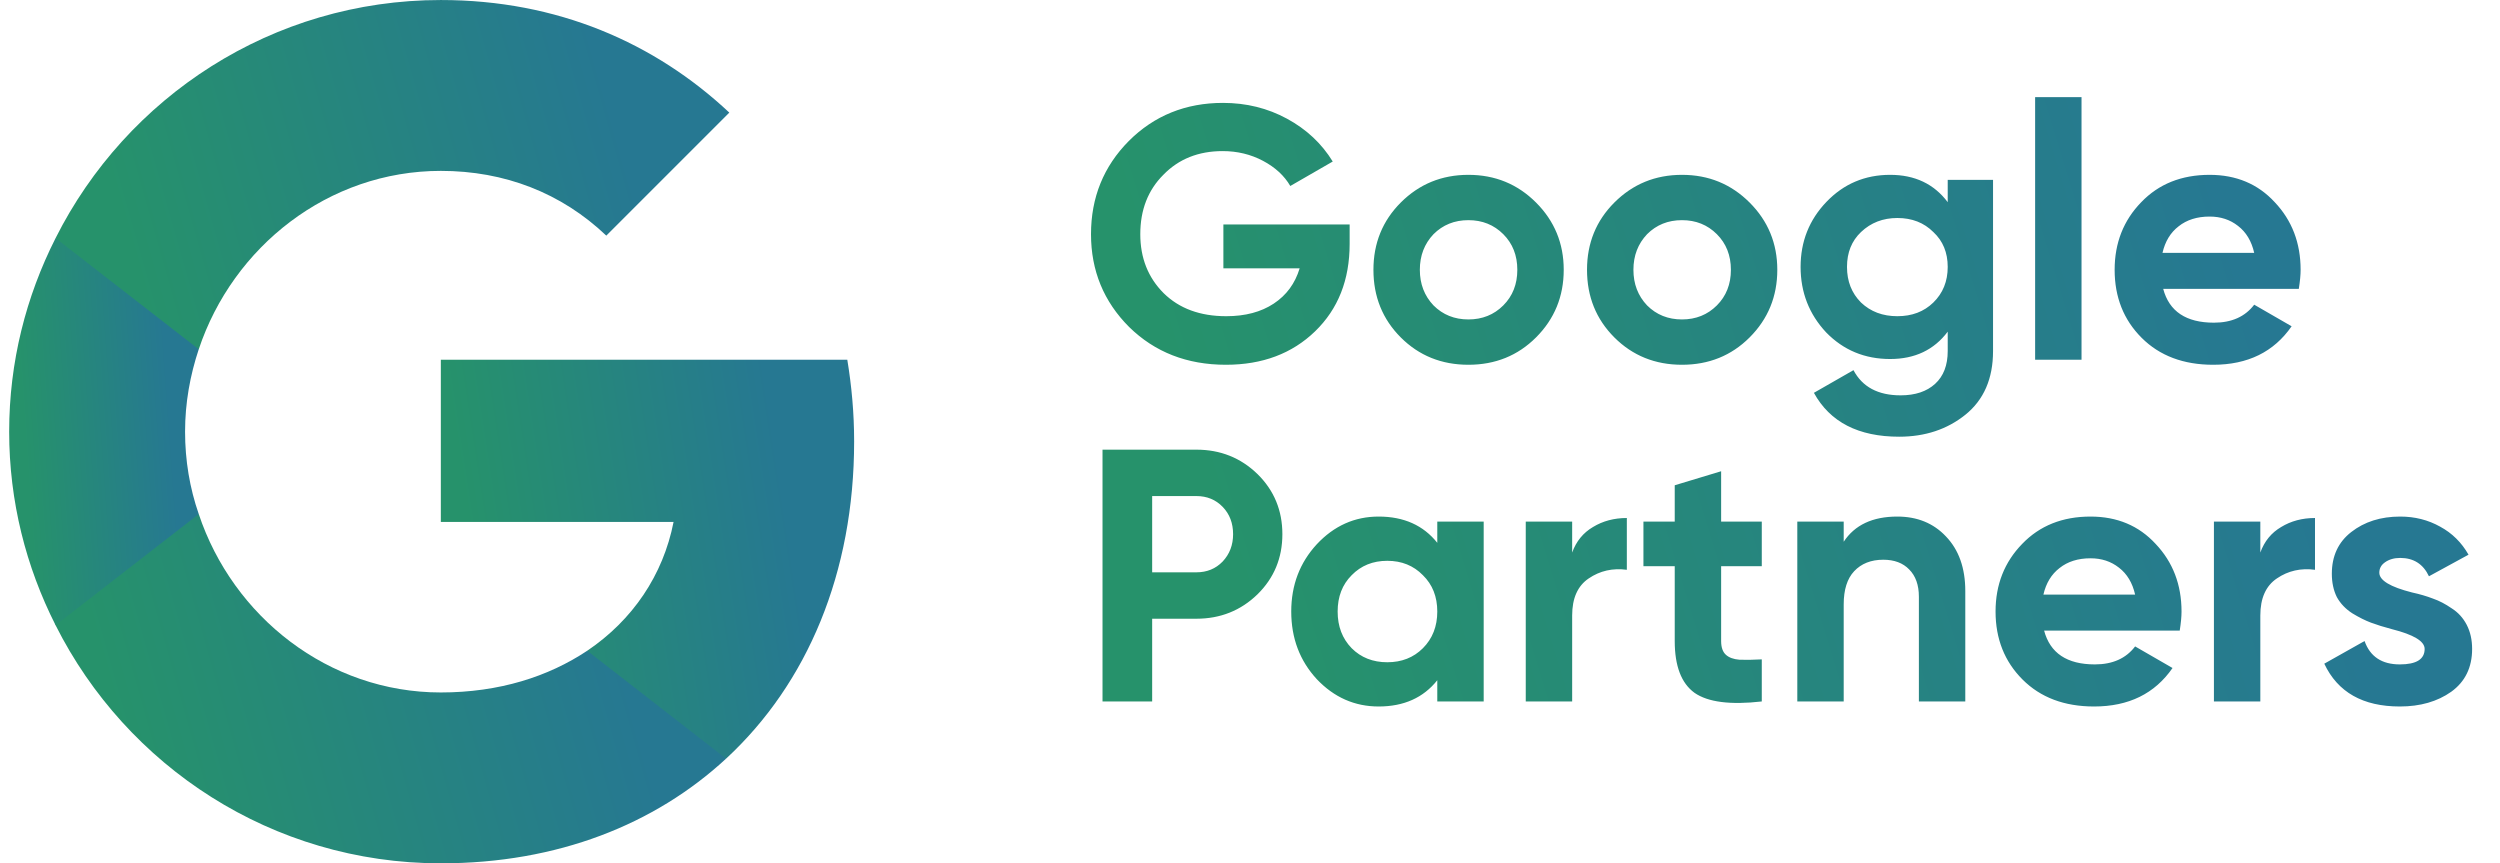 <?xml version="1.0" encoding="UTF-8"?>
<svg xmlns="http://www.w3.org/2000/svg" width="139" height="48" viewBox="0 0 139 48" fill="none">
  <g clip-path="url(#clip0_9_5543)">
    <path d="M47.49 24.541C47.49 22.961 47.35 21.461 47.11 20.001H24.51V29.021H37.45C36.87 31.981 35.17 34.481 32.65 36.181V42.181H40.37C44.89 38.001 47.49 31.841 47.49 24.541Z" fill="url(#paint0_linear_9_5543)"></path>
    <path d="M24.51 48.001C30.99 48.001 36.41 45.841 40.37 42.181L32.65 36.181C30.49 37.621 27.75 38.501 24.51 38.501C18.25 38.501 12.95 34.281 11.05 28.581H3.09V34.761C7.03 42.601 15.13 48.001 24.51 48.001Z" fill="url(#paint1_linear_9_5543)"></path>
    <path d="M11.05 28.581C10.55 27.141 10.29 25.601 10.29 24.001C10.29 22.401 10.57 20.861 11.05 19.421V13.241H3.09C1.45 16.481 0.51 20.121 0.51 24.001C0.51 27.881 1.45 31.521 3.09 34.761L11.05 28.581Z" fill="url(#paint2_linear_9_5543)"></path>
    <path d="M24.51 9.501C28.05 9.501 31.21 10.721 33.71 13.101L40.55 6.261C36.41 2.381 30.99 0.001 24.51 0.001C15.13 0.001 7.03 5.401 3.09 13.241L11.05 19.421C12.95 13.721 18.25 9.501 24.51 9.501Z" fill="url(#paint3_linear_9_5543)"></path>
  </g>
  <path d="M68.02 12.481H75.04V13.561C75.04 15.561 74.4 17.181 73.12 18.421C71.84 19.661 70.187 20.281 68.16 20.281C66 20.281 64.207 19.581 62.78 18.181C61.367 16.768 60.66 15.048 60.66 13.021C60.66 10.981 61.36 9.254 62.76 7.841C64.173 6.428 65.92 5.721 68 5.721C69.293 5.721 70.48 6.014 71.56 6.601C72.64 7.188 73.487 7.981 74.1 8.981L71.74 10.341C71.407 9.768 70.9 9.301 70.22 8.941C69.54 8.581 68.793 8.401 67.98 8.401C66.633 8.401 65.533 8.841 64.68 9.721C63.827 10.574 63.4 11.674 63.4 13.021C63.4 14.341 63.833 15.434 64.7 16.301C65.567 17.154 66.727 17.581 68.18 17.581C69.233 17.581 70.113 17.348 70.82 16.881C71.527 16.414 72.007 15.761 72.26 14.921H68.02V12.481ZM85.403 18.761C84.39 19.774 83.136 20.281 81.643 20.281C80.15 20.281 78.897 19.774 77.883 18.761C76.87 17.748 76.363 16.494 76.363 15.001C76.363 13.521 76.87 12.274 77.883 11.261C78.91 10.234 80.163 9.721 81.643 9.721C83.123 9.721 84.376 10.234 85.403 11.261C86.43 12.288 86.943 13.534 86.943 15.001C86.943 16.481 86.43 17.734 85.403 18.761ZM79.703 16.981C80.223 17.501 80.87 17.761 81.643 17.761C82.416 17.761 83.063 17.501 83.583 16.981C84.103 16.461 84.363 15.801 84.363 15.001C84.363 14.201 84.103 13.541 83.583 13.021C83.063 12.501 82.416 12.241 81.643 12.241C80.87 12.241 80.223 12.501 79.703 13.021C79.197 13.554 78.943 14.214 78.943 15.001C78.943 15.788 79.197 16.448 79.703 16.981ZM97.278 18.761C96.265 19.774 95.011 20.281 93.518 20.281C92.025 20.281 90.772 19.774 89.758 18.761C88.745 17.748 88.238 16.494 88.238 15.001C88.238 13.521 88.745 12.274 89.758 11.261C90.785 10.234 92.038 9.721 93.518 9.721C94.998 9.721 96.251 10.234 97.278 11.261C98.305 12.288 98.818 13.534 98.818 15.001C98.818 16.481 98.305 17.734 97.278 18.761ZM91.578 16.981C92.098 17.501 92.745 17.761 93.518 17.761C94.291 17.761 94.938 17.501 95.458 16.981C95.978 16.461 96.238 15.801 96.238 15.001C96.238 14.201 95.978 13.541 95.458 13.021C94.938 12.501 94.291 12.241 93.518 12.241C92.745 12.241 92.098 12.501 91.578 13.021C91.072 13.554 90.818 14.214 90.818 15.001C90.818 15.788 91.072 16.448 91.578 16.981ZM108.293 11.241V10.001H110.813V19.521C110.813 21.054 110.3 22.234 109.273 23.061C108.26 23.874 107.033 24.281 105.593 24.281C103.326 24.281 101.746 23.468 100.853 21.841L103.053 20.581C103.546 21.514 104.42 21.981 105.673 21.981C106.486 21.981 107.126 21.768 107.593 21.341C108.06 20.914 108.293 20.308 108.293 19.521V18.441C107.533 19.454 106.466 19.961 105.093 19.961C103.68 19.961 102.493 19.468 101.533 18.481C100.586 17.468 100.113 16.254 100.113 14.841C100.113 13.428 100.593 12.221 101.553 11.221C102.513 10.221 103.693 9.721 105.093 9.721C106.466 9.721 107.533 10.228 108.293 11.241ZM107.493 16.821C108.026 16.301 108.293 15.641 108.293 14.841C108.293 14.041 108.026 13.394 107.493 12.901C106.973 12.381 106.306 12.121 105.493 12.121C104.693 12.121 104.02 12.381 103.473 12.901C102.953 13.394 102.693 14.041 102.693 14.841C102.693 15.641 102.953 16.301 103.473 16.821C104.006 17.328 104.68 17.581 105.493 17.581C106.306 17.581 106.973 17.328 107.493 16.821ZM115.733 20.001H113.153V5.401H115.733V20.001ZM127.814 16.061H120.274C120.607 17.314 121.547 17.941 123.094 17.941C124.081 17.941 124.827 17.608 125.334 16.941L127.414 18.141C126.427 19.568 124.974 20.281 123.054 20.281C121.401 20.281 120.074 19.781 119.074 18.781C118.074 17.781 117.574 16.521 117.574 15.001C117.574 13.508 118.067 12.254 119.054 11.241C120.027 10.228 121.294 9.721 122.854 9.721C124.334 9.721 125.541 10.228 126.474 11.241C127.434 12.254 127.914 13.508 127.914 15.001C127.914 15.281 127.881 15.634 127.814 16.061ZM120.234 14.061H125.334C125.187 13.408 124.887 12.908 124.434 12.561C123.994 12.214 123.467 12.041 122.854 12.041C122.161 12.041 121.587 12.221 121.134 12.581C120.681 12.928 120.381 13.421 120.234 14.061ZM61.3 25.001H66.52C67.853 25.001 68.987 25.454 69.92 26.361C70.84 27.268 71.3 28.381 71.3 29.701C71.3 31.021 70.84 32.134 69.92 33.041C68.987 33.948 67.853 34.401 66.52 34.401H64.06V39.001H61.3V25.001ZM64.06 31.821H66.52C67.107 31.821 67.593 31.621 67.98 31.221C68.367 30.808 68.56 30.301 68.56 29.701C68.56 29.088 68.367 28.581 67.98 28.181C67.593 27.781 67.107 27.581 66.52 27.581H64.06V31.821ZM79.913 30.181V29.001H82.493V39.001H79.913V37.821C79.139 38.794 78.053 39.281 76.653 39.281C75.32 39.281 74.173 38.774 73.213 37.761C72.266 36.734 71.793 35.481 71.793 34.001C71.793 32.534 72.266 31.288 73.213 30.261C74.173 29.234 75.32 28.721 76.653 28.721C78.053 28.721 79.139 29.208 79.913 30.181ZM75.153 36.041C75.673 36.561 76.333 36.821 77.133 36.821C77.933 36.821 78.593 36.561 79.113 36.041C79.646 35.508 79.913 34.828 79.913 34.001C79.913 33.174 79.646 32.501 79.113 31.981C78.593 31.448 77.933 31.181 77.133 31.181C76.333 31.181 75.673 31.448 75.153 31.981C74.633 32.501 74.373 33.174 74.373 34.001C74.373 34.828 74.633 35.508 75.153 36.041ZM87.412 29.001V30.721C87.639 30.094 88.026 29.621 88.572 29.301C89.119 28.968 89.746 28.801 90.452 28.801V31.681C89.666 31.574 88.959 31.734 88.332 32.161C87.719 32.574 87.412 33.261 87.412 34.221V39.001H84.832V29.001H87.412ZM97.955 29.001V31.481H95.695V35.641C95.695 35.988 95.781 36.241 95.955 36.401C96.128 36.561 96.381 36.654 96.715 36.681C97.048 36.694 97.461 36.688 97.955 36.661V39.001C96.208 39.201 94.961 39.041 94.215 38.521C93.481 37.988 93.115 37.028 93.115 35.641V31.481H91.375V29.001H93.115V26.981L95.695 26.201V29.001H97.955ZM105.49 28.721C106.597 28.721 107.497 29.088 108.19 29.821C108.91 30.568 109.27 31.581 109.27 32.861V39.001H106.69V33.181C106.69 32.528 106.51 32.021 106.15 31.661C105.803 31.301 105.323 31.121 104.71 31.121C104.03 31.121 103.49 31.334 103.09 31.761C102.703 32.174 102.51 32.788 102.51 33.601V39.001H99.93V29.001H102.51V30.121C103.123 29.188 104.117 28.721 105.49 28.721ZM121.193 35.061H113.653C113.986 36.314 114.926 36.941 116.473 36.941C117.46 36.941 118.206 36.608 118.713 35.941L120.793 37.141C119.806 38.568 118.353 39.281 116.433 39.281C114.78 39.281 113.453 38.781 112.453 37.781C111.453 36.781 110.953 35.521 110.953 34.001C110.953 32.508 111.446 31.254 112.433 30.241C113.406 29.228 114.673 28.721 116.233 28.721C117.713 28.721 118.92 29.228 119.853 30.241C120.813 31.254 121.293 32.508 121.293 34.001C121.293 34.281 121.26 34.634 121.193 35.061ZM113.613 33.061H118.713C118.566 32.408 118.266 31.908 117.813 31.561C117.373 31.214 116.846 31.041 116.233 31.041C115.54 31.041 114.966 31.221 114.513 31.581C114.06 31.928 113.76 32.421 113.613 33.061ZM125.674 29.001V30.721C125.901 30.094 126.287 29.621 126.834 29.301C127.381 28.968 128.007 28.801 128.714 28.801V31.681C127.927 31.574 127.221 31.734 126.594 32.161C125.981 32.574 125.674 33.261 125.674 34.221V39.001H123.094V29.001H125.674ZM132.29 31.841C132.29 32.268 132.897 32.634 134.11 32.941C134.537 33.034 134.924 33.148 135.27 33.281C135.617 33.401 135.964 33.581 136.31 33.821C136.67 34.048 136.95 34.354 137.15 34.741C137.35 35.128 137.45 35.574 137.45 36.081C137.45 37.108 137.064 37.901 136.29 38.461C135.517 39.008 134.564 39.281 133.43 39.281C131.377 39.281 129.977 38.488 129.23 36.901L131.47 35.641C131.777 36.508 132.43 36.941 133.43 36.941C134.35 36.941 134.81 36.654 134.81 36.081C134.81 35.654 134.204 35.288 132.99 34.981C132.537 34.861 132.15 34.741 131.83 34.621C131.51 34.501 131.164 34.328 130.79 34.101C130.417 33.861 130.13 33.561 129.93 33.201C129.744 32.828 129.65 32.394 129.65 31.901C129.65 30.914 130.01 30.141 130.73 29.581C131.464 29.008 132.37 28.721 133.45 28.721C134.264 28.721 135.004 28.908 135.67 29.281C136.337 29.641 136.864 30.161 137.25 30.841L135.05 32.041C134.73 31.361 134.197 31.021 133.45 31.021C133.117 31.021 132.837 31.101 132.61 31.261C132.397 31.408 132.29 31.601 132.29 31.841Z" fill="url(#paint4_linear_9_5543)"></path>
  <defs>
    <linearGradient id="paint0_linear_9_5543" x1="25.385" y1="25.102" x2="42.853" y2="22.436" gradientUnits="userSpaceOnUse">
      <stop stop-color="#26926B"></stop>
      <stop offset="1" stop-color="#267892"></stop>
    </linearGradient>
    <linearGradient id="paint1_linear_9_5543" x1="4.511" y1="33.048" x2="31.36" y2="25.454" gradientUnits="userSpaceOnUse">
      <stop stop-color="#26926B"></stop>
      <stop offset="1" stop-color="#267892"></stop>
    </linearGradient>
    <linearGradient id="paint2_linear_9_5543" x1="0.912" y1="18.19" x2="9.067" y2="17.602" gradientUnits="userSpaceOnUse">
      <stop stop-color="#26926B"></stop>
      <stop offset="1" stop-color="#267892"></stop>
    </linearGradient>
    <linearGradient id="paint3_linear_9_5543" x1="4.517" y1="4.468" x2="31.477" y2="-3.194" gradientUnits="userSpaceOnUse">
      <stop stop-color="#26926B"></stop>
      <stop offset="1" stop-color="#267892"></stop>
    </linearGradient>
    <linearGradient id="paint4_linear_9_5543" x1="63.01" y1="13.741" x2="119.186" y2="-3.466" gradientUnits="userSpaceOnUse">
      <stop stop-color="#26926B"></stop>
      <stop offset="1" stop-color="#267892"></stop>
    </linearGradient>
    <clipPath id="clip0_9_5543">
      <rect width="48" height="48" fill="white" transform="translate(0 0.001)"></rect>
    </clipPath>
  </defs>
</svg>
